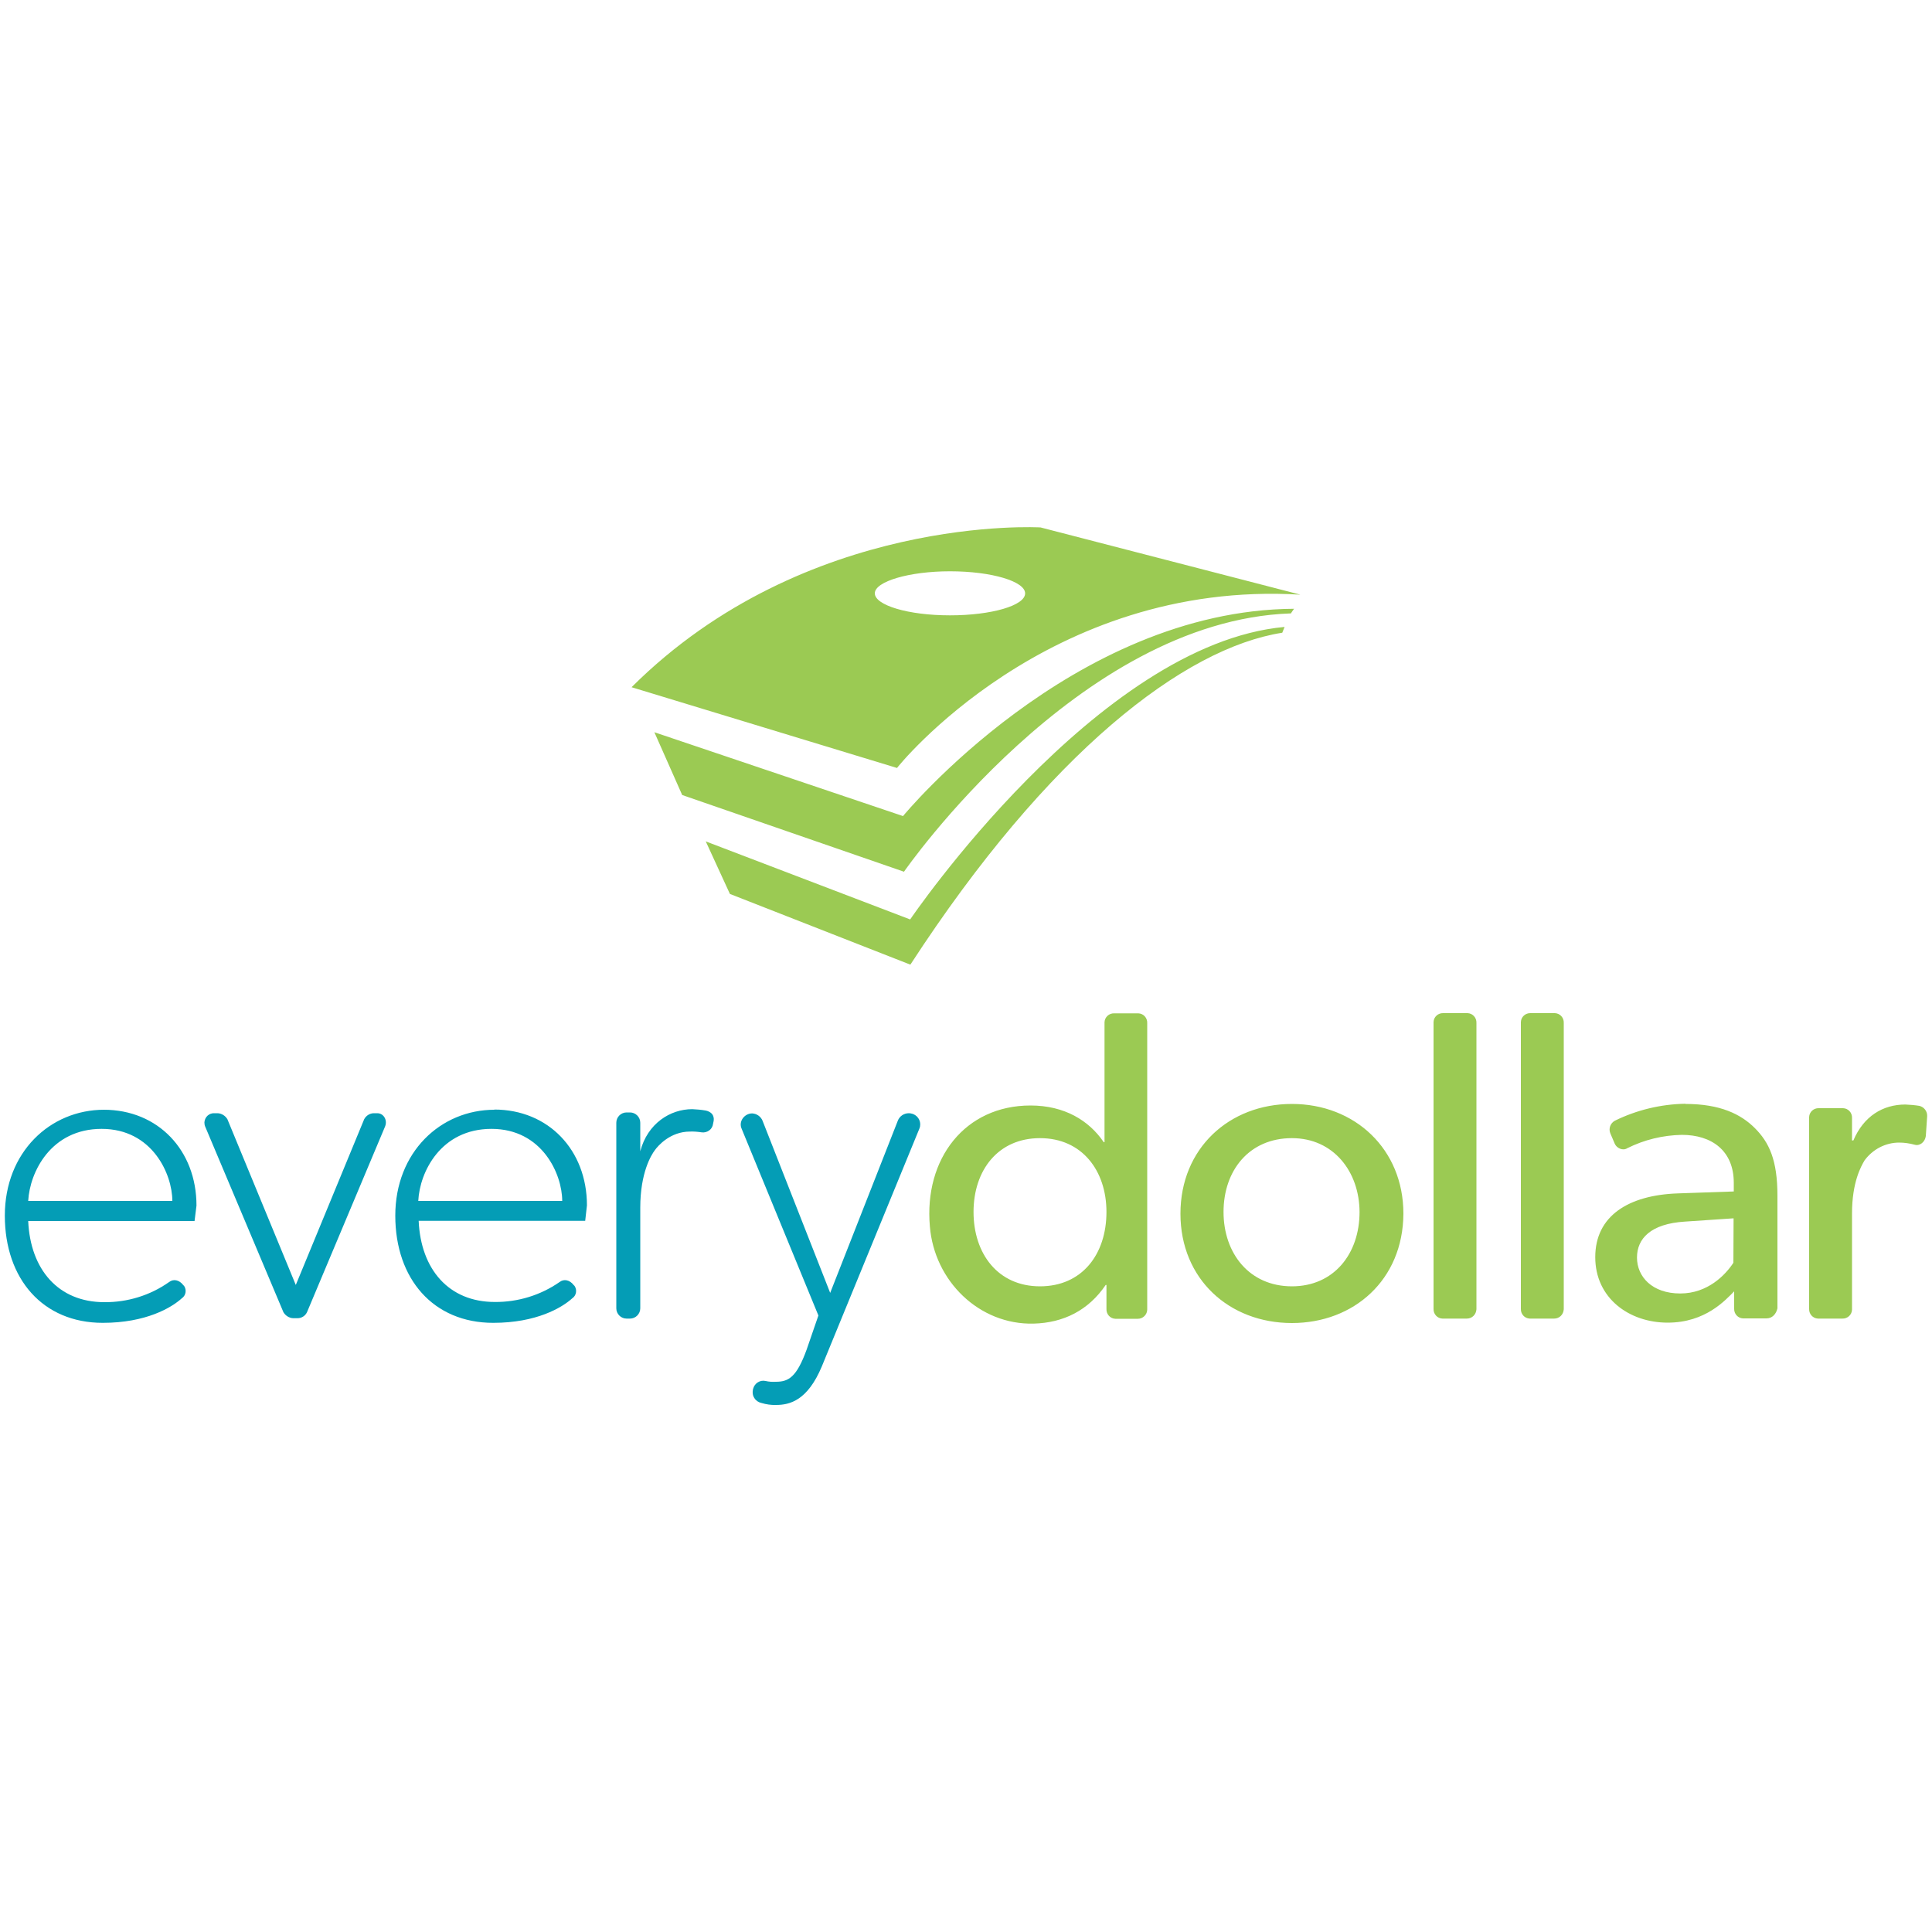 <?xml version="1.0" encoding="utf-8"?>
<!-- Generator: Adobe Illustrator 23.0.1, SVG Export Plug-In . SVG Version: 6.00 Build 0)  -->
<svg version="1.1" id="Layer_1" xmlns="http://www.w3.org/2000/svg" xmlns:xlink="http://www.w3.org/1999/xlink" x="0px" y="0px"
	 viewBox="0 0 1000 1000" style="enable-background:new 0 0 1000 1000;" xml:space="preserve">
<style type="text/css">
	.st0{fill:#049DB6;}
	.st1{fill:#9BCA53;}
</style>
<g>
	<path class="st0" d="M53.9,574.4c-28,0-51.4,22-51.4,54.8c0,32.8,19.7,55.5,50.7,55.5c22.3,0,35.5-7.8,40.9-12.7
		c2.1-1.4,2.6-4.3,1.2-6.4c0,0-0.1-0.1-0.1-0.1l-0.4-0.4c-2-2.6-5-3.3-7.3-1.5C77.7,670.5,66,674.1,54,674
		c-23.8,0-38.3-16.9-39.4-42h86.1l1-8c0-28.6-19.9-49.6-48-49.6L53.9,574.4z M14.6,621.6c0.8-15,11.8-37.3,38-37.3
		s36.6,23.4,36.6,37.3H14.6z M195.3,576.2h-1.8c-2,0-4,1.2-5,3.1l-35.4,85.8l-35.4-85.8c-1-1.7-2.9-3-5-3.1h-1.6
		c-2.8-0.2-5.1,1.9-5.3,4.7c0,0.8,0.1,1.5,0.4,2.2l40.5,96.1c1,1.7,2.9,3,5,3.1h2.3c2.1,0,4-1.2,4.9-3.1l40.4-96.1
		C200.7,579.7,198.5,576.2,195.3,576.2L195.3,576.2z M256,574.4c-28,0-51.4,22-51.4,54.8c0,32.8,19.7,55.5,50.7,55.5
		c22.3,0,35.5-7.8,40.9-12.7c2.1-1.4,2.6-4.3,1.2-6.4c0,0-0.1-0.1-0.1-0.1l-0.4-0.4c-2-2.6-5-3.3-7.3-1.5
		c-9.8,6.8-21.5,10.4-33.5,10.3c-23.8,0-38.3-16.9-39.4-42h86.2l0.9-8c0-28.6-19.9-49.6-48-49.6L256,574.4z M216.5,621.6
		c0.7-15,11.7-37.3,37.9-37.3s36.6,23.4,36.6,37.3H216.5z M365.2,574.8c-2.3-0.4-4.6-0.6-6.9-0.7c-11.3,0-23.1,7.3-26.9,21.8v-14.8
		c0-2.9-2.4-5.3-5.3-5.3c0,0,0,0,0,0h-1.8c-2.9,0-5.3,2.4-5.3,5.3c0,0,0,0,0,0v96.1c0,2.9,2.4,5.3,5.3,5.3c0,0,0,0,0,0h1.8
		c2.9,0,5.3-2.4,5.3-5.3c0,0,0,0,0,0v-52.1c0-18.2,5.7-27.3,7.5-29.7c1.6-2.3,8-9.7,18.2-9.7c2-0.1,4.1,0.1,6.1,0.4
		c1.4,0.2,2.8-0.2,3.9-1c1.1-0.8,1.8-2,2-3.5l0.3-1.5c0.2-1.3-0.1-2.6-0.9-3.6C367.6,575.6,366.4,575,365.2,574.8L365.2,574.8z
		 M470.4,576.2c-2.5,0-4.8,1.5-5.7,3.9l-35,89.1l-35-89.1c-0.9-2.2-3-3.7-5.4-3.8c-3.9,0-7.2,4.1-5.4,8l39.7,96.6l-6.1,17.7
		c-5.2,14.3-9.4,16.6-15.9,16.6c-1.8,0.1-3.6,0-5.3-0.4c-2.9-0.7-5.8,1.2-6.5,4.1c0,0.1-0.1,0.3-0.1,0.4c-0.3,1.5-0.1,3.1,0.8,4.4
		c0.8,1.3,2.2,2.2,3.7,2.5c2.4,0.7,4.9,1.1,7.5,1c7.1,0,16.3-2.3,23.7-20l50.5-123.1c1.2-3-0.3-6.3-3.3-7.5
		C471.9,576.4,471.2,576.2,470.4,576.2L470.4,576.2z"/>
	<path class="st1" d="M588.9,524.5h-12.2c-2.6-0.1-4.9,1.9-5,4.6c0,0.1,0,0.3,0,0.4v61.7h-0.4c-7.6-11.2-20.3-19-37.9-19
		c-33.9,0-55.2,27.5-52.1,62.6c2.3,28.3,25.6,51,53.7,50.3c15.5-0.4,28.4-6.9,37.3-20h0.4v12.5c-0.1,2.6,1.9,4.9,4.6,5
		c0.1,0,0.3,0,0.4,0H589c2.6,0,4.8-2.2,4.8-4.8c0-0.1,0-0.1,0-0.2V529.5c0.1-2.6-1.9-4.9-4.6-5C589,524.5,588.9,524.5,588.9,524.5
		L588.9,524.5z M538.3,665.8c-21.8,0-34.4-16.9-34.4-38.5s12.7-38.2,34.4-38.2c21.8,0,34.4,16.9,34.4,38.2
		C572.7,649.3,560,665.8,538.3,665.8z M993.5,572.4c-2.4-0.4-4.9-0.6-7.3-0.7c-11.7,0-21.6,6.1-26.9,18.6h-0.7v-11.7
		c0.1-2.6-1.9-4.9-4.6-5c-0.1,0-0.3,0-0.4,0h-12.2c-2.6-0.1-4.9,1.9-5,4.6c0,0.1,0,0.3,0,0.4v98.9c-0.1,2.6,1.9,4.9,4.6,5
		c0.1,0,0.3,0,0.4,0h12.2c2.6,0.1,4.9-1.9,5-4.6c0-0.1,0-0.3,0-0.4v-49.4c0-16.1,4.6-24.3,6.5-27.5c4.2-5.7,10.8-9.2,17.9-9.2
		c2.7,0,5.4,0.4,8,1.1c2.7,0.8,5.4-1.4,5.8-4.5l0.7-10.3C997.6,575.2,995.9,573,993.5,572.4L993.5,572.4z M804.4,524.4h-12.2
		c-2.6-0.1-4.9,1.9-5,4.6c0,0.1,0,0.3,0,0.4v148.1c-0.1,2.6,1.9,4.9,4.6,5c0.1,0,0.3,0,0.4,0h12.2c2.7,0,4.8-2,5-4.8V529.4
		c0.1-2.6-1.9-4.9-4.6-5C804.7,524.4,804.6,524.4,804.4,524.4z M759.3,524.4H747c-2.6-0.1-4.9,1.9-5,4.6c0,0.1,0,0.3,0,0.4v148.1
		c-0.1,2.6,1.9,4.9,4.6,5c0.1,0,0.3,0,0.4,0h12.2c2.7,0,4.8-2,5-4.8V529.4c0.1-2.6-1.9-4.9-4.6-5
		C759.6,524.4,759.4,524.4,759.3,524.4L759.3,524.4z M668.7,571.4c-32.5,0-57.7,23-57.7,56.8s25.2,56.6,57.7,56.6
		c32,0,57.5-22.3,57.7-56.6C726.4,594.7,701.2,571.4,668.7,571.4z M668.7,665.8c-22,0-35.4-17-35.4-38.5s13.3-38.2,35.4-38.2
		c21.5,0,34.9,17.3,35,38.2C703.7,649.1,690.3,665.8,668.7,665.8z M872.4,571.3c-12.7,0.2-25.2,3.2-36.6,8.8
		c-2.3,1.3-3.3,4.1-2.3,6.5l2.3,5.4c1,2.3,4.2,3.8,6.5,2.3c8.8-4.4,18.4-6.7,28.2-6.9c15.5,0,26.9,8.2,26.9,24.8v4.5l-29,1
		c-25.6,0.9-42.7,11.7-42.7,33c0,21.2,17.5,33.9,37.5,33.9c19.6,0,29.9-11.7,34.4-16.2v9c-0.1,2.6,1.9,4.9,4.6,5c0.1,0,0.3,0,0.4,0
		h11.7c3,0,5-2.2,5.7-5.2v-58.3c0-18.5-4.3-27.6-11.7-35c-7.2-7.2-17.9-12.5-35.9-12.5L872.4,571.3z M897.2,653.6
		c-4.1,6.3-13.3,15.9-27.5,15.9c-14.6,0-22.4-8.7-22.4-18.6c0-9.8,7.1-17.5,24.8-18.6l25.2-1.7L897.2,653.6z M668,317.7l1.8-2.6
		c-114.8,0.7-202.4,107.3-202.4,107.3L338.7,379l14.4,32.5l114.8,39.7c0,0,89.9-129.9,200.1-133.7L668,317.7z M673.1,307.8
		l-134.5-34.8c0,0-121.4-7.3-211.7,82.7l137.4,41.8C464.2,397.4,542.1,299.9,673.1,307.8L673.1,307.8z M452.8,307.1
		c0-6.1,17.7-11.4,38.9-11.4c21.8,0,38.9,5.3,38.9,11.4c0.1,6.3-17.4,11.4-38.9,11.4C469.9,318.5,452.8,313.2,452.8,307.1z
		 M663.7,327.5l1.2-3c-97,8.8-193.8,151.4-193.8,151.4l-105.8-40.4l12.5,27.2l93.4,36.6C542.7,389.3,613,335.4,663.7,327.5z"/>
</g>
</svg>
